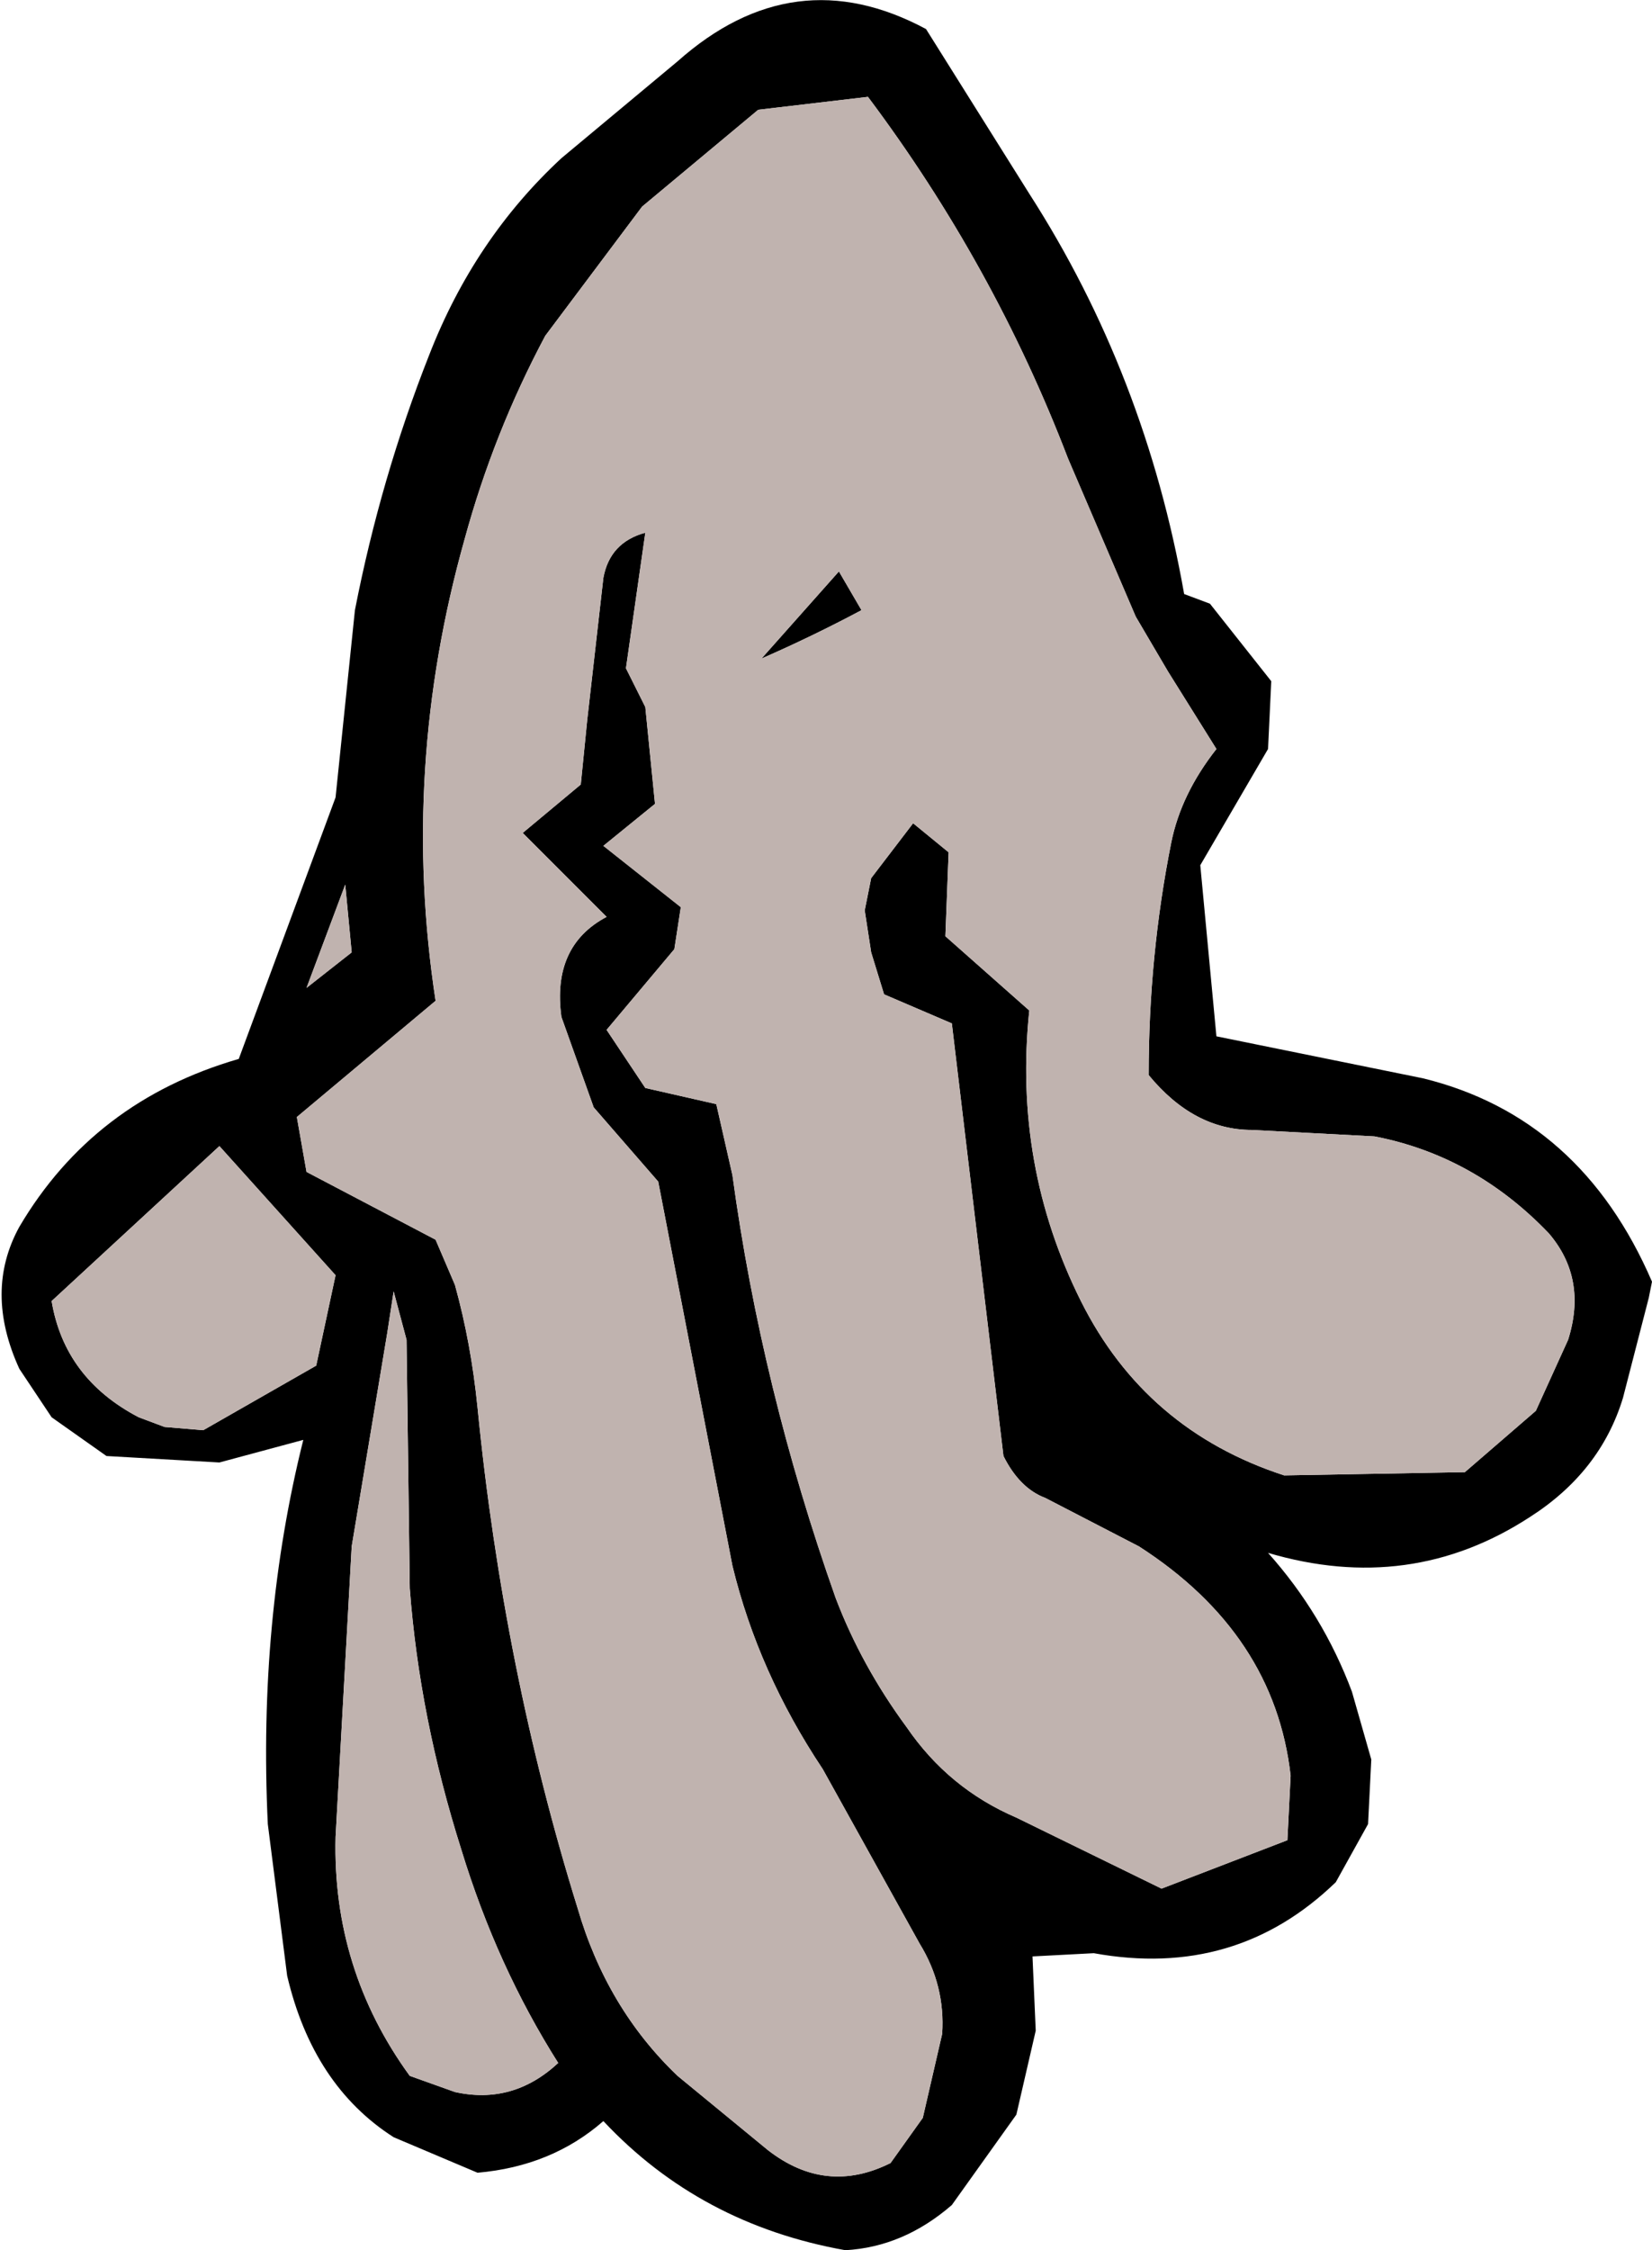 <?xml version="1.0" encoding="UTF-8" standalone="no"?>
<svg xmlns:xlink="http://www.w3.org/1999/xlink" height="34.85px" width="25.6px" xmlns="http://www.w3.org/2000/svg">
  <g transform="matrix(1.0, 0.0, 0.0, 1.0, 12.15, 3.5)">
    <path d="M2.2 -3.05 L3.8 -0.5 Q5.6 2.3 6.2 5.7 L6.6 5.85 7.55 7.05 7.5 8.1 6.45 9.9 6.7 12.55 9.9 13.2 Q12.35 13.8 13.45 16.35 L13.4 16.6 13.0 18.15 Q12.65 19.3 11.55 20.0 9.7 21.2 7.5 20.55 8.35 21.5 8.8 22.7 L9.1 23.75 9.05 24.75 8.55 25.65 Q7.0 27.15 4.8 26.75 L3.85 26.8 3.9 27.95 3.6 29.25 2.6 30.65 Q1.85 31.3 0.95 31.35 -1.3 30.95 -2.8 29.35 -3.6 30.05 -4.75 30.15 L-6.05 29.6 Q-7.3 28.8 -7.7 27.1 L-8.0 24.75 Q-8.15 21.6 -7.45 18.8 L-8.75 19.15 -10.5 19.05 -11.35 18.45 -11.85 17.7 Q-12.4 16.5 -11.85 15.5 -10.7 13.55 -8.45 12.9 L-6.95 8.85 -6.65 5.95 Q-6.25 3.9 -5.5 2.0 -4.8 0.2 -3.45 -1.05 L-1.65 -2.55 Q0.15 -4.15 2.2 -3.05 M0.85 5.35 L1.2 5.95 Q0.45 6.35 -0.35 6.7 L0.85 5.35 M-7.25 17.65 L-6.95 16.25 -8.75 14.25 -11.35 16.65 Q-11.15 17.85 -10.0 18.45 L-9.6 18.6 -9.0 18.65 -7.25 17.65 M-6.05 16.5 L-6.15 17.15 -6.7 20.45 -6.95 24.95 Q-7.0 27.0 -5.8 28.65 L-5.1 28.9 Q-4.2 29.1 -3.5 28.45 -4.45 26.95 -5.0 25.15 -5.65 23.1 -5.8 21.1 L-5.85 17.25 -6.05 16.5 M-6.7 11.25 L-6.8 10.2 -7.4 11.8 -6.7 11.25 M-0.4 -1.8 L-2.2 -0.3 -3.7 1.7 Q-4.5 3.2 -4.95 4.85 -5.95 8.4 -5.4 12.0 L-7.55 13.8 -7.4 14.65 -5.4 15.7 -5.1 16.4 Q-4.85 17.3 -4.75 18.3 -4.35 22.35 -3.2 26.05 -2.75 27.6 -1.65 28.65 L-0.25 29.8 Q0.65 30.5 1.65 30.0 L2.15 29.3 2.45 28.0 Q2.5 27.25 2.1 26.6 L0.6 23.9 Q-0.4 22.4 -0.8 20.75 L-1.95 14.8 -2.95 13.65 -3.45 12.25 Q-3.6 11.15 -2.75 10.7 L-4.05 9.4 -3.15 8.65 -3.05 7.65 -2.8 5.45 Q-2.7 4.9 -2.15 4.75 L-2.45 6.85 -2.15 7.45 -2.0 8.95 -2.8 9.6 -1.6 10.55 -1.7 11.2 -2.75 12.45 -2.15 13.35 -1.05 13.6 -0.8 14.7 Q-0.35 18.0 0.8 21.25 1.2 22.3 1.9 23.25 2.55 24.2 3.6 24.65 L5.85 25.75 7.8 25.0 7.85 24.0 Q7.6 21.8 5.5 20.45 L4.05 19.7 Q3.65 19.55 3.4 19.05 L2.6 12.35 1.55 11.9 1.35 11.25 1.25 10.6 1.35 10.1 2.0 9.25 2.55 9.7 2.5 11.0 3.8 12.15 Q3.55 14.55 4.6 16.65 5.6 18.65 7.75 19.35 L10.55 19.3 11.65 18.35 12.15 17.25 Q12.45 16.3 11.85 15.6 10.7 14.4 9.15 14.1 L7.25 14.0 Q6.35 14.0 5.65 13.15 5.65 11.3 6.0 9.55 6.15 8.8 6.7 8.1 L5.95 6.9 5.45 6.05 4.4 3.6 Q3.25 0.6 1.3 -2.0 L-0.4 -1.8" fill="#000000" fill-rule="evenodd" stroke="none"/>
    <path d="M-0.4 -1.8 L1.3 -2.0 Q3.25 0.6 4.4 3.6 L5.45 6.05 5.95 6.9 6.7 8.1 Q6.15 8.8 6.0 9.55 5.65 11.3 5.65 13.15 6.35 14.0 7.25 14.0 L9.15 14.1 Q10.7 14.4 11.85 15.6 12.45 16.3 12.15 17.25 L11.65 18.35 10.55 19.3 7.75 19.35 Q5.6 18.65 4.6 16.65 3.55 14.55 3.8 12.15 L2.5 11.0 2.55 9.7 2.0 9.25 1.35 10.1 1.25 10.6 1.35 11.25 1.55 11.9 2.6 12.35 3.4 19.05 Q3.65 19.55 4.05 19.7 L5.5 20.45 Q7.6 21.8 7.85 24.0 L7.8 25.0 5.85 25.75 3.6 24.65 Q2.55 24.2 1.9 23.25 1.2 22.3 0.8 21.25 -0.35 18.0 -0.8 14.7 L-1.05 13.6 -2.15 13.35 -2.75 12.45 -1.7 11.2 -1.6 10.55 -2.8 9.6 -2.0 8.95 -2.15 7.45 -2.45 6.85 -2.15 4.75 Q-2.7 4.9 -2.8 5.45 L-3.05 7.65 -3.15 8.65 -4.05 9.4 -2.75 10.7 Q-3.6 11.15 -3.45 12.25 L-2.95 13.65 -1.95 14.8 -0.8 20.75 Q-0.4 22.4 0.6 23.9 L2.1 26.6 Q2.5 27.25 2.45 28.0 L2.15 29.3 1.65 30.0 Q0.65 30.5 -0.25 29.8 L-1.65 28.65 Q-2.75 27.6 -3.2 26.05 -4.35 22.35 -4.75 18.3 -4.85 17.3 -5.1 16.4 L-5.4 15.7 -7.4 14.65 -7.55 13.8 -5.4 12.0 Q-5.95 8.4 -4.95 4.85 -4.5 3.2 -3.7 1.7 L-2.2 -0.3 -0.4 -1.8 M-6.7 11.25 L-7.4 11.8 -6.8 10.2 -6.7 11.25 M-6.05 16.5 L-5.85 17.25 -5.8 21.1 Q-5.65 23.1 -5.0 25.15 -4.45 26.95 -3.5 28.45 -4.2 29.1 -5.1 28.9 L-5.8 28.65 Q-7.0 27.0 -6.95 24.95 L-6.7 20.45 -6.15 17.15 -6.05 16.5 M-7.25 17.65 L-9.0 18.65 -9.6 18.6 -10.0 18.45 Q-11.15 17.85 -11.35 16.65 L-8.75 14.25 -6.95 16.25 -7.25 17.65 M0.85 5.35 L-0.35 6.7 Q0.45 6.35 1.2 5.95 L0.85 5.35" fill="#c0b3af" fill-rule="evenodd" stroke="none"/>
  </g>
</svg>
